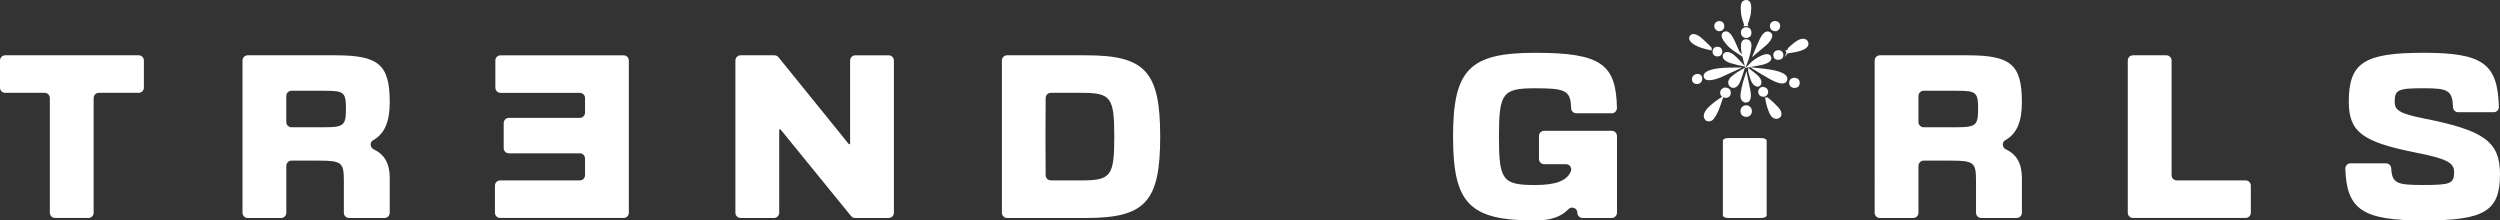 <?xml version="1.0" encoding="UTF-8"?><svg xmlns="http://www.w3.org/2000/svg" viewBox="0 0 1833.4 161.68"><rect x="0" y="0" width="1833.4" height="161.68" fill="#333333" stroke="none"/><defs><style>.cls-1{fill:none;stroke:#fff;stroke-miterlimit:10;stroke-width:2.43px;}.cls-2{isolation:isolate;}.cls-3{fill:#fff;}.cls-4{mix-blend-mode:overlay;}</style></defs><g class="cls-2"><g id="_レイヤー_2"><g id="_レイヤー_2-2"><path class="cls-3" d="M32.73,68.08H3.82c-2.11,0-3.82-1.71-3.82-3.82v-19.89c0-2.11,1.71-3.82,3.82-3.82h97.89c2.11,0,3.82,1.71,3.82,3.82v19.89c0,2.11-1.71,3.82-3.82,3.82h-29.22c-2.11,0-3.82,1.71-3.82,3.82v84.13c0,2.11-1.71,3.82-3.82,3.82h-24.48c-2.11,0-3.82-1.71-3.82-3.82v-84.13c0-2.11-1.71-3.82-3.82-3.82Z"/><path class="cls-3" d="M285.81,75.12c0,14.22-3.81,23.03-12.18,27.71-2.7,1.51-2.28,5.44.52,6.75,7.74,3.62,11.67,10.27,11.67,20.91v25.55c0,2.11-1.71,3.82-3.82,3.82h-26.01c-2.11,0-3.82-1.71-3.82-3.82v-23.71c0-13.15-1.68-14.53-18.35-14.53h-20.04c-2.11,0-3.82,1.71-3.82,3.82v34.42c0,2.11-1.71,3.82-3.82,3.82h-24.48c-2.11,0-3.82-1.71-3.82-3.82V44.37c0-2.11,1.71-3.82,3.82-3.82h64.39c31.81,0,39.77,6.88,39.77,34.56ZM237.79,93.32c14.38,0,15.91-1.38,15.91-13.61s-1.53-13.15-15.91-13.15h-24.02c-2.11,0-3.82,1.71-3.82,3.82v19.13c0,2.11,1.71,3.82,3.82,3.82h24.02Z"/><path class="cls-3" d="M461.16,44.37v111.65c0,2.11-1.71,3.82-3.82,3.82h-90.55c-2.11,0-3.82-1.71-3.82-3.82v-19.89c0-2.11,1.71-3.82,3.82-3.82h58.43c2.11,0,3.82-1.71,3.82-3.82v-12.24c0-2.11-1.71-3.82-3.82-3.82h-52.01c-2.11,0-3.82-1.71-3.82-3.82v-18.36c0-2.11,1.71-3.82,3.82-3.82h52.01c2.11,0,3.82-1.71,3.82-3.82v-10.71c0-2.11-1.71-3.82-3.82-3.82h-58.13c-2.11,0-3.82-1.71-3.82-3.82v-19.89c0-2.11,1.71-3.82,3.82-3.82h90.24c2.11,0,3.82,1.71,3.82,3.82Z"/><path class="cls-3" d="M543.14,40.55h24.79c1.15,0,2.24.52,2.97,1.42l51.62,63.74h.92v-61.33c0-2.11,1.71-3.82,3.82-3.82h24.48c2.11,0,3.82,1.71,3.82,3.82v111.65c0,2.11-1.71,3.82-3.82,3.82h-24.65c-1.15,0-2.24-.52-2.96-1.41l-51.77-63.59h-.92v61.18c0,2.11-1.71,3.82-3.82,3.82h-24.48c-2.11,0-3.82-1.71-3.82-3.82V44.37c0-2.11,1.71-3.82,3.82-3.82Z"/><path class="cls-3" d="M734.75,44.37c0-2.11,1.71-3.82,3.82-3.82h57.82c43.59,0,54.45,11.93,54.45,59.65s-10.86,59.65-54.45,59.65h-57.82c-2.11,0-3.82-1.71-3.82-3.82V44.37ZM766.71,100.2l.13,28.31c0,2.1,1.72,3.8,3.82,3.8h22.35c21.72,0,24.16-3.21,24.16-32.12s-2.45-32.12-24.16-32.12h-22.35c-2.1,0-3.81,1.7-3.82,3.8l-.13,28.32Z"/><path class="cls-3" d="M1185.83,99.74v56.29c0,2.11-1.71,3.82-3.82,3.82h-21.42c-2.11,0-3.82-1.71-3.82-3.82h0c0-3.52-4.25-5.07-6.67-2.52-5.32,5.59-13.27,8.18-24.23,8.18-48.18,0-60.26-12.23-60.26-61.48s12.08-61.48,60.26-61.48,59.3,8.21,59.93,40.4c.04,2.16-1.66,3.95-3.82,3.95h-25.99c-2.08,0-3.77-1.7-3.81-3.78-.27-13.03-4.27-14.57-26.31-14.57-24.01,0-26.61,3.52-26.61,35.48s2.6,35.48,26.61,35.48c15.13,0,23.4-3.12,26.18-10.21.96-2.45-1-5.08-3.62-5.08h-15.99c-2.11,0-3.82-1.71-3.82-3.82v-16.83c0-2.11,1.71-3.82,3.82-3.82h49.56c2.11,0,3.82,1.71,3.82,3.82Z"/><path class="cls-3" d="M1267.31,101.24h24.48c2.11,0,3.82.84,3.82,1.88v54.85c0,1.04-1.71,1.88-3.82,1.88h-24.48c-2.11,0-3.82-.84-3.82-1.88v-54.85c0-1.04,1.71-1.88,3.82-1.88Z"/><path class="cls-3" d="M1482.77,75.12c0,14.22-3.81,23.03-12.18,27.71-2.7,1.51-2.28,5.44.52,6.75,7.74,3.62,11.67,10.27,11.67,20.91v25.55c0,2.11-1.71,3.82-3.82,3.82h-26.01c-2.11,0-3.82-1.71-3.82-3.82v-23.71c0-13.15-1.68-14.53-18.35-14.53h-20.04c-2.11,0-3.82,1.71-3.82,3.82v34.42c0,2.11-1.71,3.82-3.82,3.82h-24.48c-2.11,0-3.82-1.71-3.82-3.82V44.37c0-2.11,1.71-3.82,3.82-3.82h64.39c31.81,0,39.77,6.88,39.77,34.56ZM1434.75,93.32c14.38,0,15.91-1.38,15.91-13.61s-1.53-13.15-15.91-13.15h-24.02c-2.11,0-3.82,1.71-3.82,3.82v19.13c0,2.11,1.71,3.82,3.82,3.82h24.02Z"/><path class="cls-3" d="M1592.55,44.37v84.12c0,2.11,1.71,3.82,3.82,3.82h50.48c2.11,0,3.82,1.71,3.82,3.82v19.89c0,2.11-1.71,3.82-3.82,3.82h-82.6c-2.11,0-3.82-1.71-3.82-3.82V44.37c0-2.11,1.71-3.82,3.82-3.82h24.48c2.11,0,3.82,1.71,3.82,3.82Z"/><path class="cls-3" d="M1799.75,126.05c0-6.88-5.96-9.79-28.45-14.22-39-7.8-48.79-15.14-48.79-37.32,0-28.6,11.32-35.79,54.91-35.79s54.27,8.05,55.16,39.61c.06,2.17-1.65,3.98-3.82,3.98h-26.02c-2.06,0-3.74-1.66-3.81-3.72-.45-12.46-3.86-13.87-21.51-13.87-18.96,0-21.26,1.07-21.26,10.09,0,6.27,4.43,8.56,20.65,11.93,44.66,8.72,56.59,16.98,56.59,40.99,0,27.22-11.47,33.95-55.98,33.95s-56.48-7.74-57.45-37.91c-.07-2.17,1.65-4,3.82-4h26.03c2.06,0,3.71,1.64,3.81,3.69.54,10.96,4.28,12.21,22.87,12.21,20.8,0,23.25-.92,23.25-9.63Z"/><g class="cls-4"><path class="cls-3" d="M1280.49,73.99c3.5,0,2.02-7.1,2.02-7.1l-2.02-9.98s-1.65,4.83-2.67,10.9c-.41,2.41-.51,6.17,2.67,6.17ZM1280.49,78.41s-2.88,0-2.88,3.19c0,2.78,2.61,2.88,2.61,2.88,0,0,2.61.41,3.26-2.16.44-1.75-.65-3.91-2.98-3.91ZM1270.72,56.92c-3.16,2.83-2.24,4.91-.85,5.91,1.39,1,3.7.28,5.24-3.55,1.19-2.95,2.49-7.1,2.49-7.1,0,0-4.62,2.71-6.89,4.73ZM1265.63,65.45s-2.85,0-2.93,2.39c-.08,2.39,2.39,2.7,2.39,2.7,0,0,2.63.37,2.96-2.01.43-3.09-2.42-3.09-2.42-3.09ZM1251.59,87.24c.65.73,2.85.97,4.2-.77,3.07-3.95,4.46-8.7,6.05-13.38,0,0-5.25,3.52-8.1,6.45-2.85,2.93-4.01,5.64-2.16,7.7ZM1261,55.81l11.18-5.09s-7.41,0-11.57.54c-3.87.5-11.03,1.93-9.92,5.09,1.1,3.13,10.31-.54,10.31-.54ZM1244.34,55.5s-2.32.31-2.31,2.62c0,1.93,1.62,2.47,2.85,2.31,1.23-.15,2.31-1.29,2.31-2.46s-.44-2.94-2.85-2.48ZM1271.66,41.89c-1.47-1.26-5.19-3.97-6.78-1.7-.93,1.33.14,3.56,4.47,4.88,4.57,1.4,7.25,1.92,7.25,1.92,0,0-3.47-3.85-4.94-5.11ZM1258.99,40.15c1.39.15,2.55-.31,2.85-1.62.31-1.31-.47-3.03-2.01-3.01,0,0-2.24-.31-2.62,1.7-.31,1.61.39,2.78,1.77,2.93ZM1254.06,35.51s-2.71-2.91-5.86-5.74c-2.02-1.82-5.95-4.96-7.71-3.02-2.24,2.46,3.01,5.39,5.63,6.47s7.94,2.3,7.94,2.3ZM1280.86,29.98c-2.97-.27-3.08,2.58-2.84,5.77.24,3.19,2.17,10.41,2.17,10.41,0,0,2.17-5.73,2.86-10.57.21-1.46.82-5.33-2.19-5.61ZM1280.59,21.19s-2.65,0-2.65,2.49,1.8,2.98,2.65,2.98,2.65-.36,2.65-2.56c0-1.31-.39-2.92-2.65-2.92ZM1280.36,18.01s2.24-5.54,2.55-9.45c.21-2.62.69-7.37-2.32-7.35-2.73.02-3.08,2.85-2.65,7.64.43,4.78,2.43,9.16,2.43,9.16ZM1274.27,37.85s-2.78-6.72-4.01-8.95c-1.23-2.24-3.39-5.86-5.68-4.37-2.2,1.43.52,4.99,2.83,7.69,2.31,2.7,6.87,5.64,6.87,5.64ZM1260.43,21.64s2.89.43,2.89-2.5c0-1.67-1-2.51-2.42-2.51,0,0-2.43.09-2.51,2.33-.08,2.25,2.04,2.68,2.04,2.68ZM1297.79,24.77c-2.57-1.87-4.78,1.66-6.17,4.44-1.39,2.78-3.78,8.64-3.78,8.64l6.94-5.87s5.71-5.24,3.01-7.21ZM1301.8,21.66s2.01,0,2.39-1.87c.41-1.98-.69-3.16-2.47-3.16,0,0-2.62.02-2.54,2.52.08,2.5,2.62,2.52,2.62,2.52ZM1297.79,42.16c-.54-2.4-4.63-1-8.1.99-3.47,1.99-6.13,4.8-6.13,4.8l7.11-1.31s7.84-1.23,7.11-4.47ZM1301.73,40.89c.29,2.11,2.55,1.73,2.55,1.73,0,0,2.08.03,2.31-1.73.24-1.8-.85-3.05-2.66-2.83,0,0-2.58,0-2.19,2.83ZM1324.87,31.24c-.37-1.04-2.32-3.58-8.33,1.04-2.87,2.2-6.48,5.77-6.48,5.78.02-.03.15-.03.18-.03,2.69-.47,5.42-.75,8.06-1.45,1.59-.42,7.8-1.9,6.57-5.33ZM1283.24,52.19s.97,4.01,2.05,6.63c1.08,2.62,2.93,3.78,4.09,3.47,1.16-.31,2.16-2.47-.46-5.37-1.42-1.57-5.68-4.73-5.68-4.73ZM1293.58,65.08c-3.65-.87-4.15,4.48-.51,4.69,1.45.09,2.22-1.09,2.39-1.87.17-.78-.09-2.4-1.88-2.83ZM1295.86,72.63s.54,4.47,2.7,9.49c2.16,5.01,5.01,3.83,5.78,3.32.89-.59,2.01-2.62-1.31-6.15-3.98-4.23-7.17-6.66-7.17-6.66ZM1301.11,52.8c-3.54-.83-12.57-1.77-12.57-1.77,0,0,6.23,3.83,9.98,5.89,3.75,2.06,9.35,4.6,10.77,1.98,1.47-2.7-2.39-4.73-8.18-6.09ZM1316.15,58.28s-2.75-.23-2.85,2.31c-.1,2.47,2.16,2.65,2.16,2.65,0,0,2.69.46,3.11-1.79.59-3.17-2.42-3.17-2.42-3.17Z"/><path class="cls-1" d="M1280.49,73.99c3.5,0,2.02-7.1,2.02-7.1l-2.02-9.98s-1.65,4.83-2.67,10.9c-.41,2.41-.51,6.17,2.67,6.17ZM1280.49,78.41s-2.88,0-2.88,3.19c0,2.78,2.61,2.88,2.61,2.88,0,0,2.61.41,3.26-2.16.44-1.75-.65-3.91-2.98-3.91ZM1270.72,56.92c-3.16,2.83-2.24,4.91-.85,5.91,1.39,1,3.7.28,5.24-3.55,1.19-2.95,2.49-7.1,2.49-7.1,0,0-4.62,2.71-6.89,4.73ZM1265.63,65.45s-2.85,0-2.93,2.39c-.08,2.39,2.39,2.7,2.39,2.7,0,0,2.63.37,2.96-2.01.43-3.09-2.42-3.09-2.42-3.09ZM1251.59,87.24c.65.73,2.85.97,4.2-.77,3.07-3.95,4.46-8.7,6.05-13.38,0,0-5.25,3.52-8.1,6.45-2.85,2.93-4.01,5.64-2.16,7.7ZM1261,55.81l11.18-5.09s-7.41,0-11.57.54c-3.87.5-11.03,1.93-9.92,5.09,1.1,3.13,10.31-.54,10.31-.54ZM1244.34,55.5s-2.32.31-2.31,2.62c0,1.93,1.62,2.47,2.85,2.31,1.23-.15,2.31-1.29,2.31-2.46s-.44-2.94-2.85-2.48ZM1271.66,41.89c-1.47-1.26-5.19-3.97-6.78-1.7-.93,1.33.14,3.56,4.47,4.88,4.57,1.4,7.25,1.92,7.25,1.92,0,0-3.47-3.85-4.94-5.11ZM1258.99,40.15c1.39.15,2.55-.31,2.85-1.62.31-1.31-.47-3.03-2.01-3.01,0,0-2.24-.31-2.62,1.7-.31,1.61.39,2.78,1.77,2.93ZM1254.06,35.51s-2.71-2.91-5.86-5.74c-2.02-1.82-5.95-4.96-7.71-3.02-2.24,2.46,3.01,5.39,5.63,6.47s7.94,2.3,7.94,2.3ZM1280.86,29.98c-2.97-.27-3.08,2.58-2.84,5.77.24,3.19,2.17,10.41,2.17,10.41,0,0,2.17-5.73,2.86-10.57.21-1.46.82-5.33-2.19-5.61ZM1280.59,21.19s-2.65,0-2.65,2.49,1.8,2.98,2.65,2.98,2.65-.36,2.65-2.56c0-1.31-.39-2.92-2.65-2.92ZM1280.36,18.01s2.24-5.54,2.55-9.45c.21-2.62.69-7.37-2.32-7.35-2.73.02-3.08,2.85-2.65,7.64.43,4.78,2.43,9.16,2.43,9.16ZM1274.27,37.85s-2.78-6.72-4.01-8.95c-1.23-2.24-3.39-5.86-5.68-4.37-2.2,1.43.52,4.99,2.83,7.69,2.31,2.7,6.87,5.64,6.87,5.64ZM1260.43,21.64s2.89.43,2.89-2.5c0-1.67-1-2.51-2.42-2.51,0,0-2.43.09-2.51,2.33-.08,2.25,2.04,2.68,2.04,2.68ZM1297.79,24.77c-2.57-1.87-4.78,1.66-6.17,4.44-1.39,2.78-3.78,8.64-3.78,8.64l6.94-5.87s5.71-5.24,3.01-7.21ZM1301.8,21.66s2.01,0,2.39-1.87c.41-1.98-.69-3.16-2.47-3.16,0,0-2.62.02-2.54,2.52.08,2.5,2.62,2.52,2.62,2.52ZM1297.79,42.16c-.54-2.4-4.63-1-8.1.99-3.47,1.99-6.13,4.8-6.13,4.8l7.11-1.31s7.84-1.23,7.11-4.47ZM1301.73,40.89c.29,2.11,2.55,1.73,2.55,1.73,0,0,2.08.03,2.31-1.73.24-1.8-.85-3.05-2.66-2.83,0,0-2.58,0-2.19,2.83ZM1324.87,31.24c-.37-1.04-2.32-3.58-8.33,1.04-2.87,2.2-6.48,5.77-6.48,5.78.02-.03.15-.03.18-.03,2.69-.47,5.42-.75,8.06-1.45,1.59-.42,7.8-1.9,6.57-5.33ZM1283.24,52.19s.97,4.01,2.05,6.63c1.08,2.62,2.93,3.78,4.09,3.47,1.16-.31,2.16-2.47-.46-5.37-1.42-1.57-5.68-4.73-5.68-4.73ZM1293.58,65.08c-3.65-.87-4.15,4.48-.51,4.69,1.45.09,2.22-1.09,2.39-1.87.17-.78-.09-2.4-1.88-2.83ZM1295.86,72.63s.54,4.47,2.7,9.49c2.16,5.01,5.01,3.83,5.78,3.32.89-.59,2.01-2.62-1.31-6.15-3.98-4.23-7.17-6.66-7.17-6.66ZM1301.11,52.8c-3.54-.83-12.57-1.77-12.57-1.77,0,0,6.23,3.83,9.98,5.89,3.75,2.06,9.35,4.6,10.77,1.98,1.47-2.7-2.39-4.73-8.18-6.09ZM1316.15,58.28s-2.75-.23-2.85,2.31c-.1,2.47,2.16,2.65,2.16,2.65,0,0,2.69.46,3.11-1.79.59-3.17-2.42-3.17-2.42-3.17Z"/></g></g></g></g></svg>